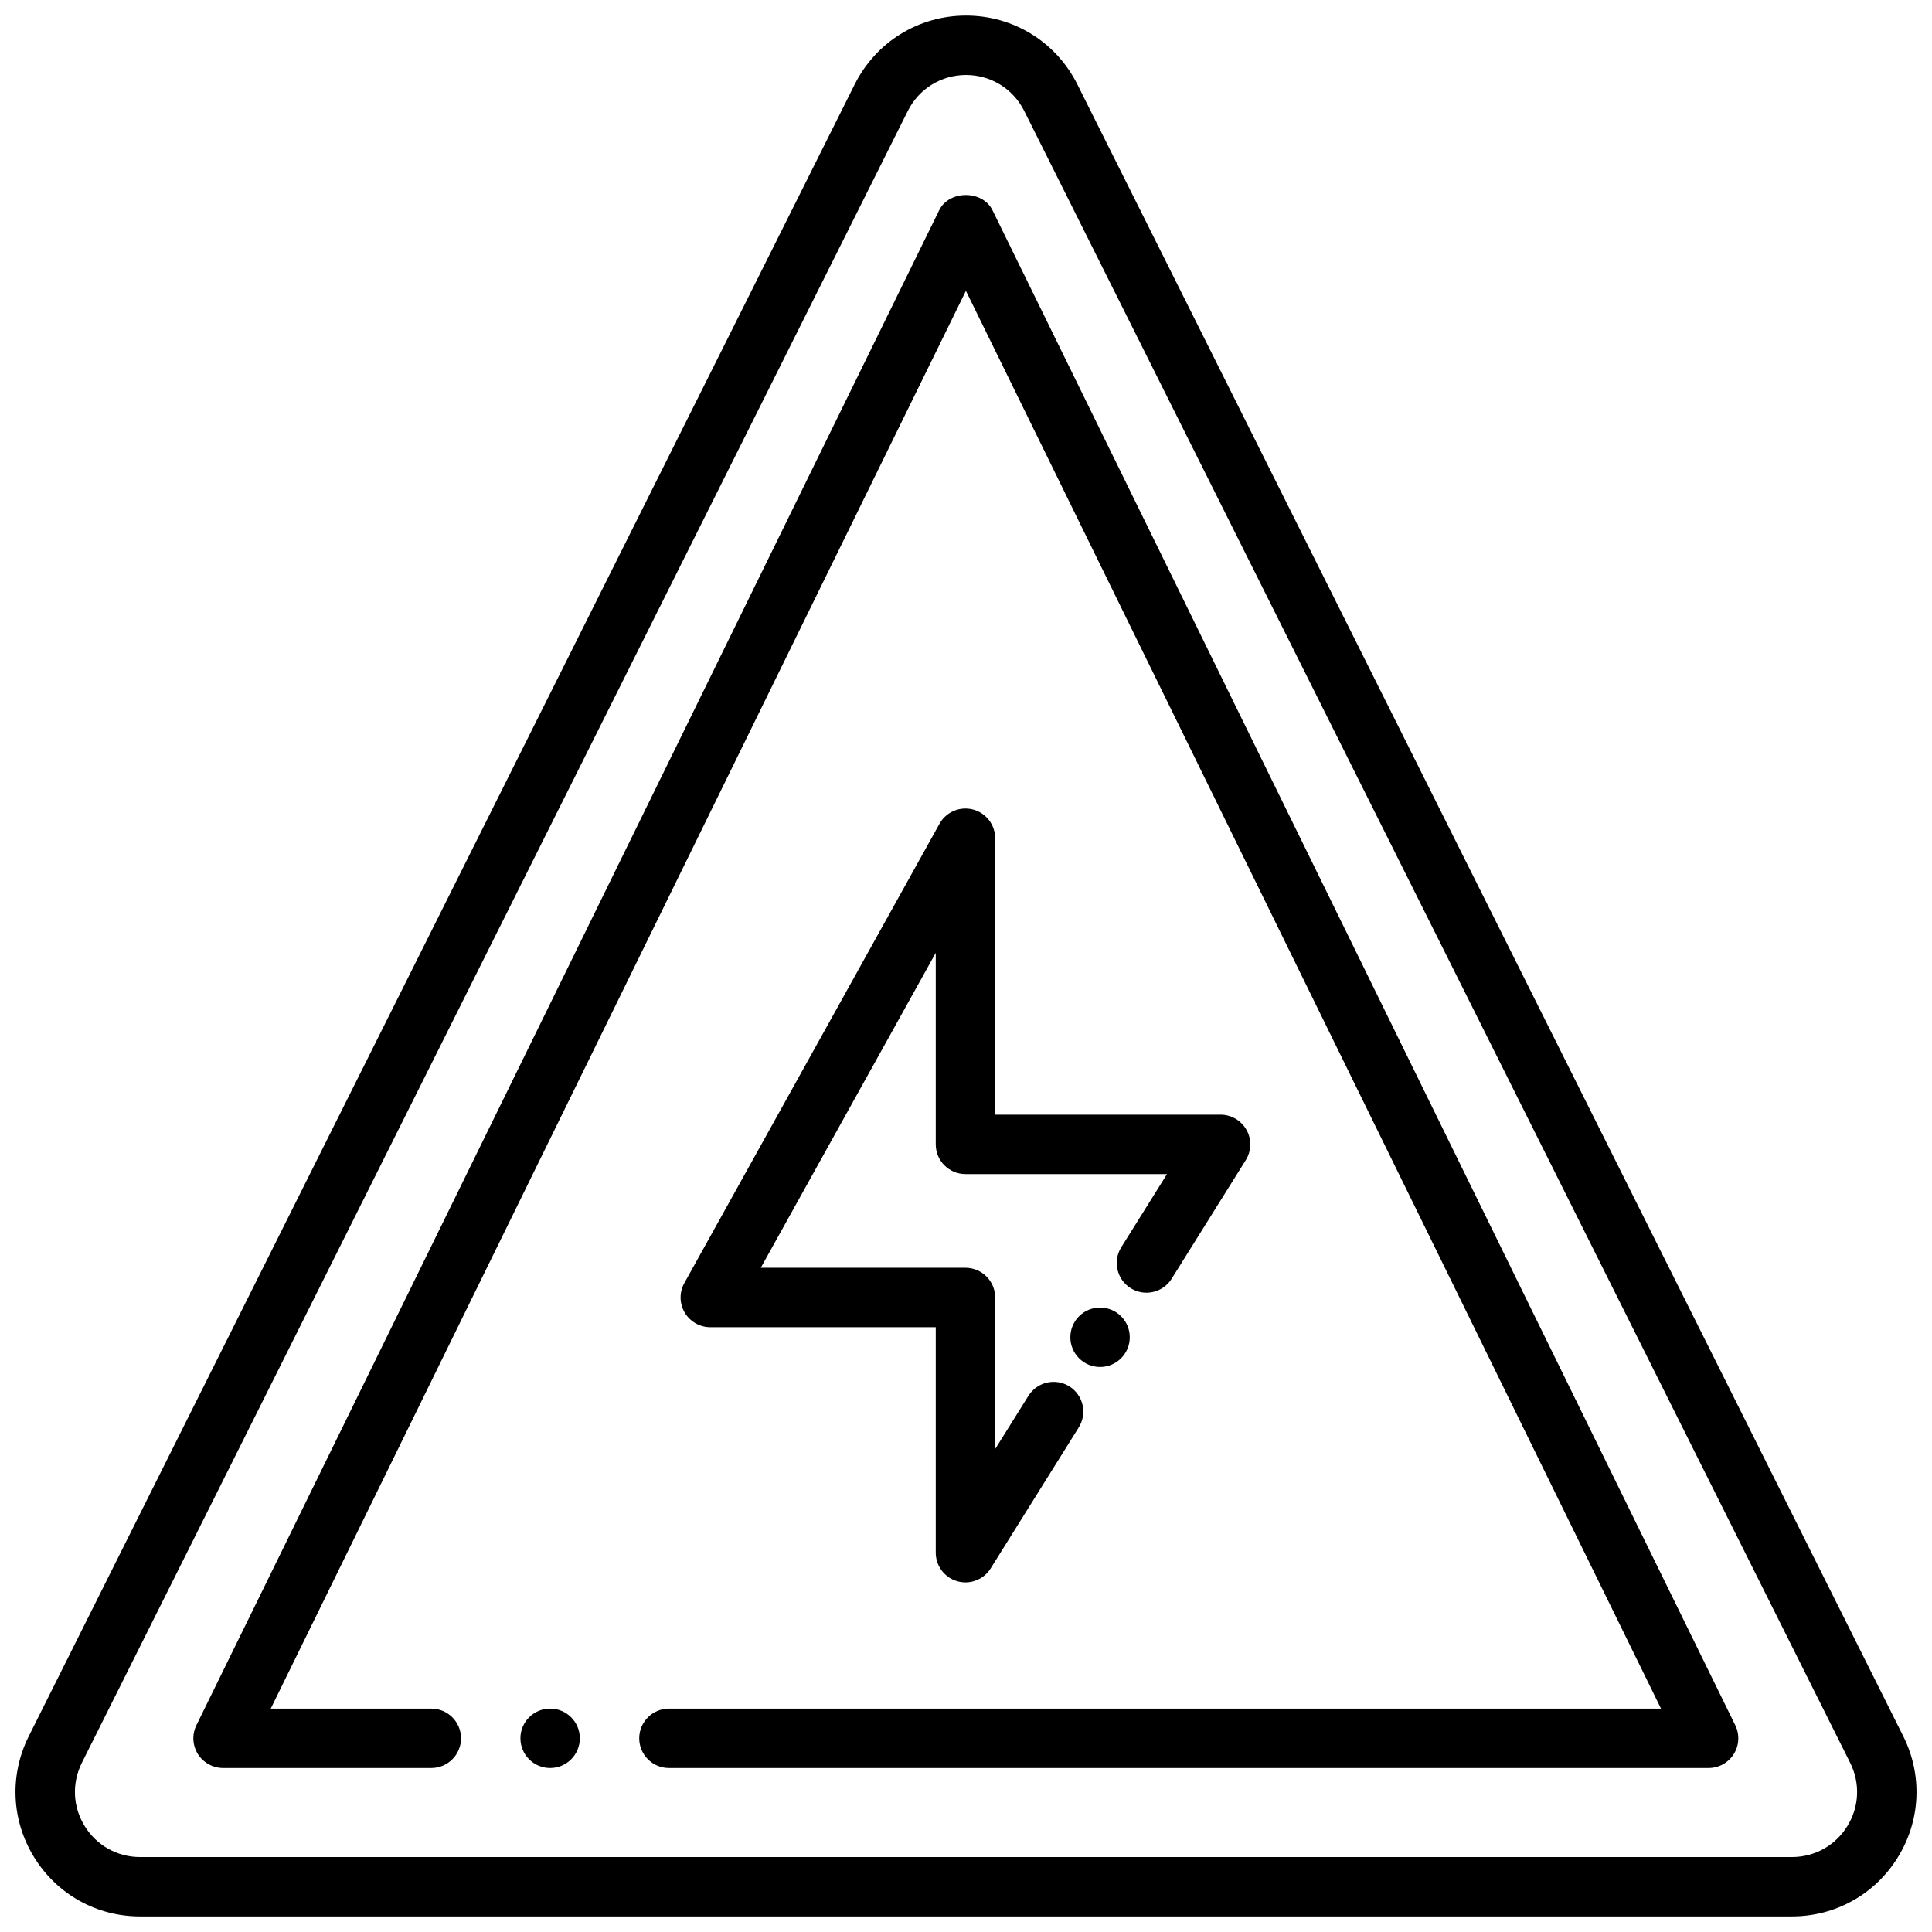 <?xml version="1.0" encoding="UTF-8"?>
<!-- The Best Svg Icon site in the world: iconSvg.co, Visit us! https://iconsvg.co -->
<svg width="800px" height="800px" version="1.1" viewBox="144 144 512 512" xmlns="http://www.w3.org/2000/svg">
 <defs>
  <clipPath id="a">
   <path d="m148.09 148.09h503.81v503.81h-503.81z"/>
  </clipPath>
 </defs>
 <g clip-path="url(#a)">
  <path d="m181.11 651.87h437.77c11.516 0 22.012-5.848 28.055-15.641 6.062-9.785 6.598-21.789 1.457-32.102l-218.88-437.77c-5.629-11.242-16.934-18.23-29.504-18.23-12.57 0-23.875 6.992-29.504 18.23l-218.89 437.78c-5.148 10.312-4.606 22.309 1.449 32.086 6.043 9.801 16.539 15.648 28.055 15.648zm-15.422-40.699 218.89-437.77c2.945-5.887 8.855-9.531 15.43-9.531 6.574 0 12.484 3.652 15.422 9.531l218.89 437.77c2.691 5.391 2.41 11.66-0.762 16.785-3.156 5.117-8.645 8.18-14.664 8.18h-437.78c-6.023 0-11.5-3.062-14.672-8.188-3.16-5.117-3.441-11.391-0.75-16.777z"/>
 </g>
 <path d="m203.13 612.54h55.176c4.344 0 7.871-3.527 7.871-7.871s-3.527-7.871-7.871-7.871l-42.551-0.004 184.22-375.72 184.21 375.73-262.91-0.004c-4.344 0-7.871 3.527-7.871 7.871s3.527 7.871 7.871 7.871h275.52c2.715 0 5.242-1.402 6.684-3.707 1.441-2.297 1.582-5.188 0.387-7.629l-196.84-401.48c-2.644-5.391-11.492-5.391-14.137 0l-196.84 401.48c-1.195 2.441-1.047 5.328 0.387 7.629 1.449 2.301 3.965 3.703 6.691 3.703z"/>
 <path d="m401.83 358.52c-3.496-0.891-7.117 0.66-8.855 3.793l-67.621 121.71c-1.355 2.441-1.316 5.418 0.094 7.816 1.418 2.402 3.992 3.883 6.785 3.883h59.75v59.75c0 3.512 2.324 6.598 5.699 7.566 0.723 0.203 1.449 0.309 2.172 0.309 2.66 0 5.211-1.355 6.676-3.699l23.363-37.395c2.297-3.684 1.18-8.543-2.504-10.848-3.676-2.297-8.535-1.188-10.848 2.504l-8.816 14.105v-40.172c0-4.344-3.527-7.871-7.871-7.871h-54.238l46.367-83.461v50.758c0 4.344 3.527 7.871 7.871 7.871h53.414l-12.125 19.398c-2.297 3.684-1.18 8.543 2.504 10.848 3.684 2.297 8.543 1.18 10.848-2.504l19.648-31.441c1.512-2.426 1.598-5.488 0.203-7.988-1.395-2.504-4.023-4.055-6.887-4.055h-59.742v-73.266c0.012-3.574-2.414-6.707-5.887-7.613z"/>
 <path d="m443.4 498.39c0 4.348-3.523 7.875-7.871 7.875s-7.875-3.527-7.875-7.875c0-4.348 3.527-7.871 7.875-7.871s7.871 3.523 7.871 7.871"/>
 <path d="m297.66 604.67c0 4.348-3.523 7.871-7.871 7.871s-7.871-3.523-7.871-7.871 3.523-7.875 7.871-7.875 7.871 3.527 7.871 7.875"/>
</svg>